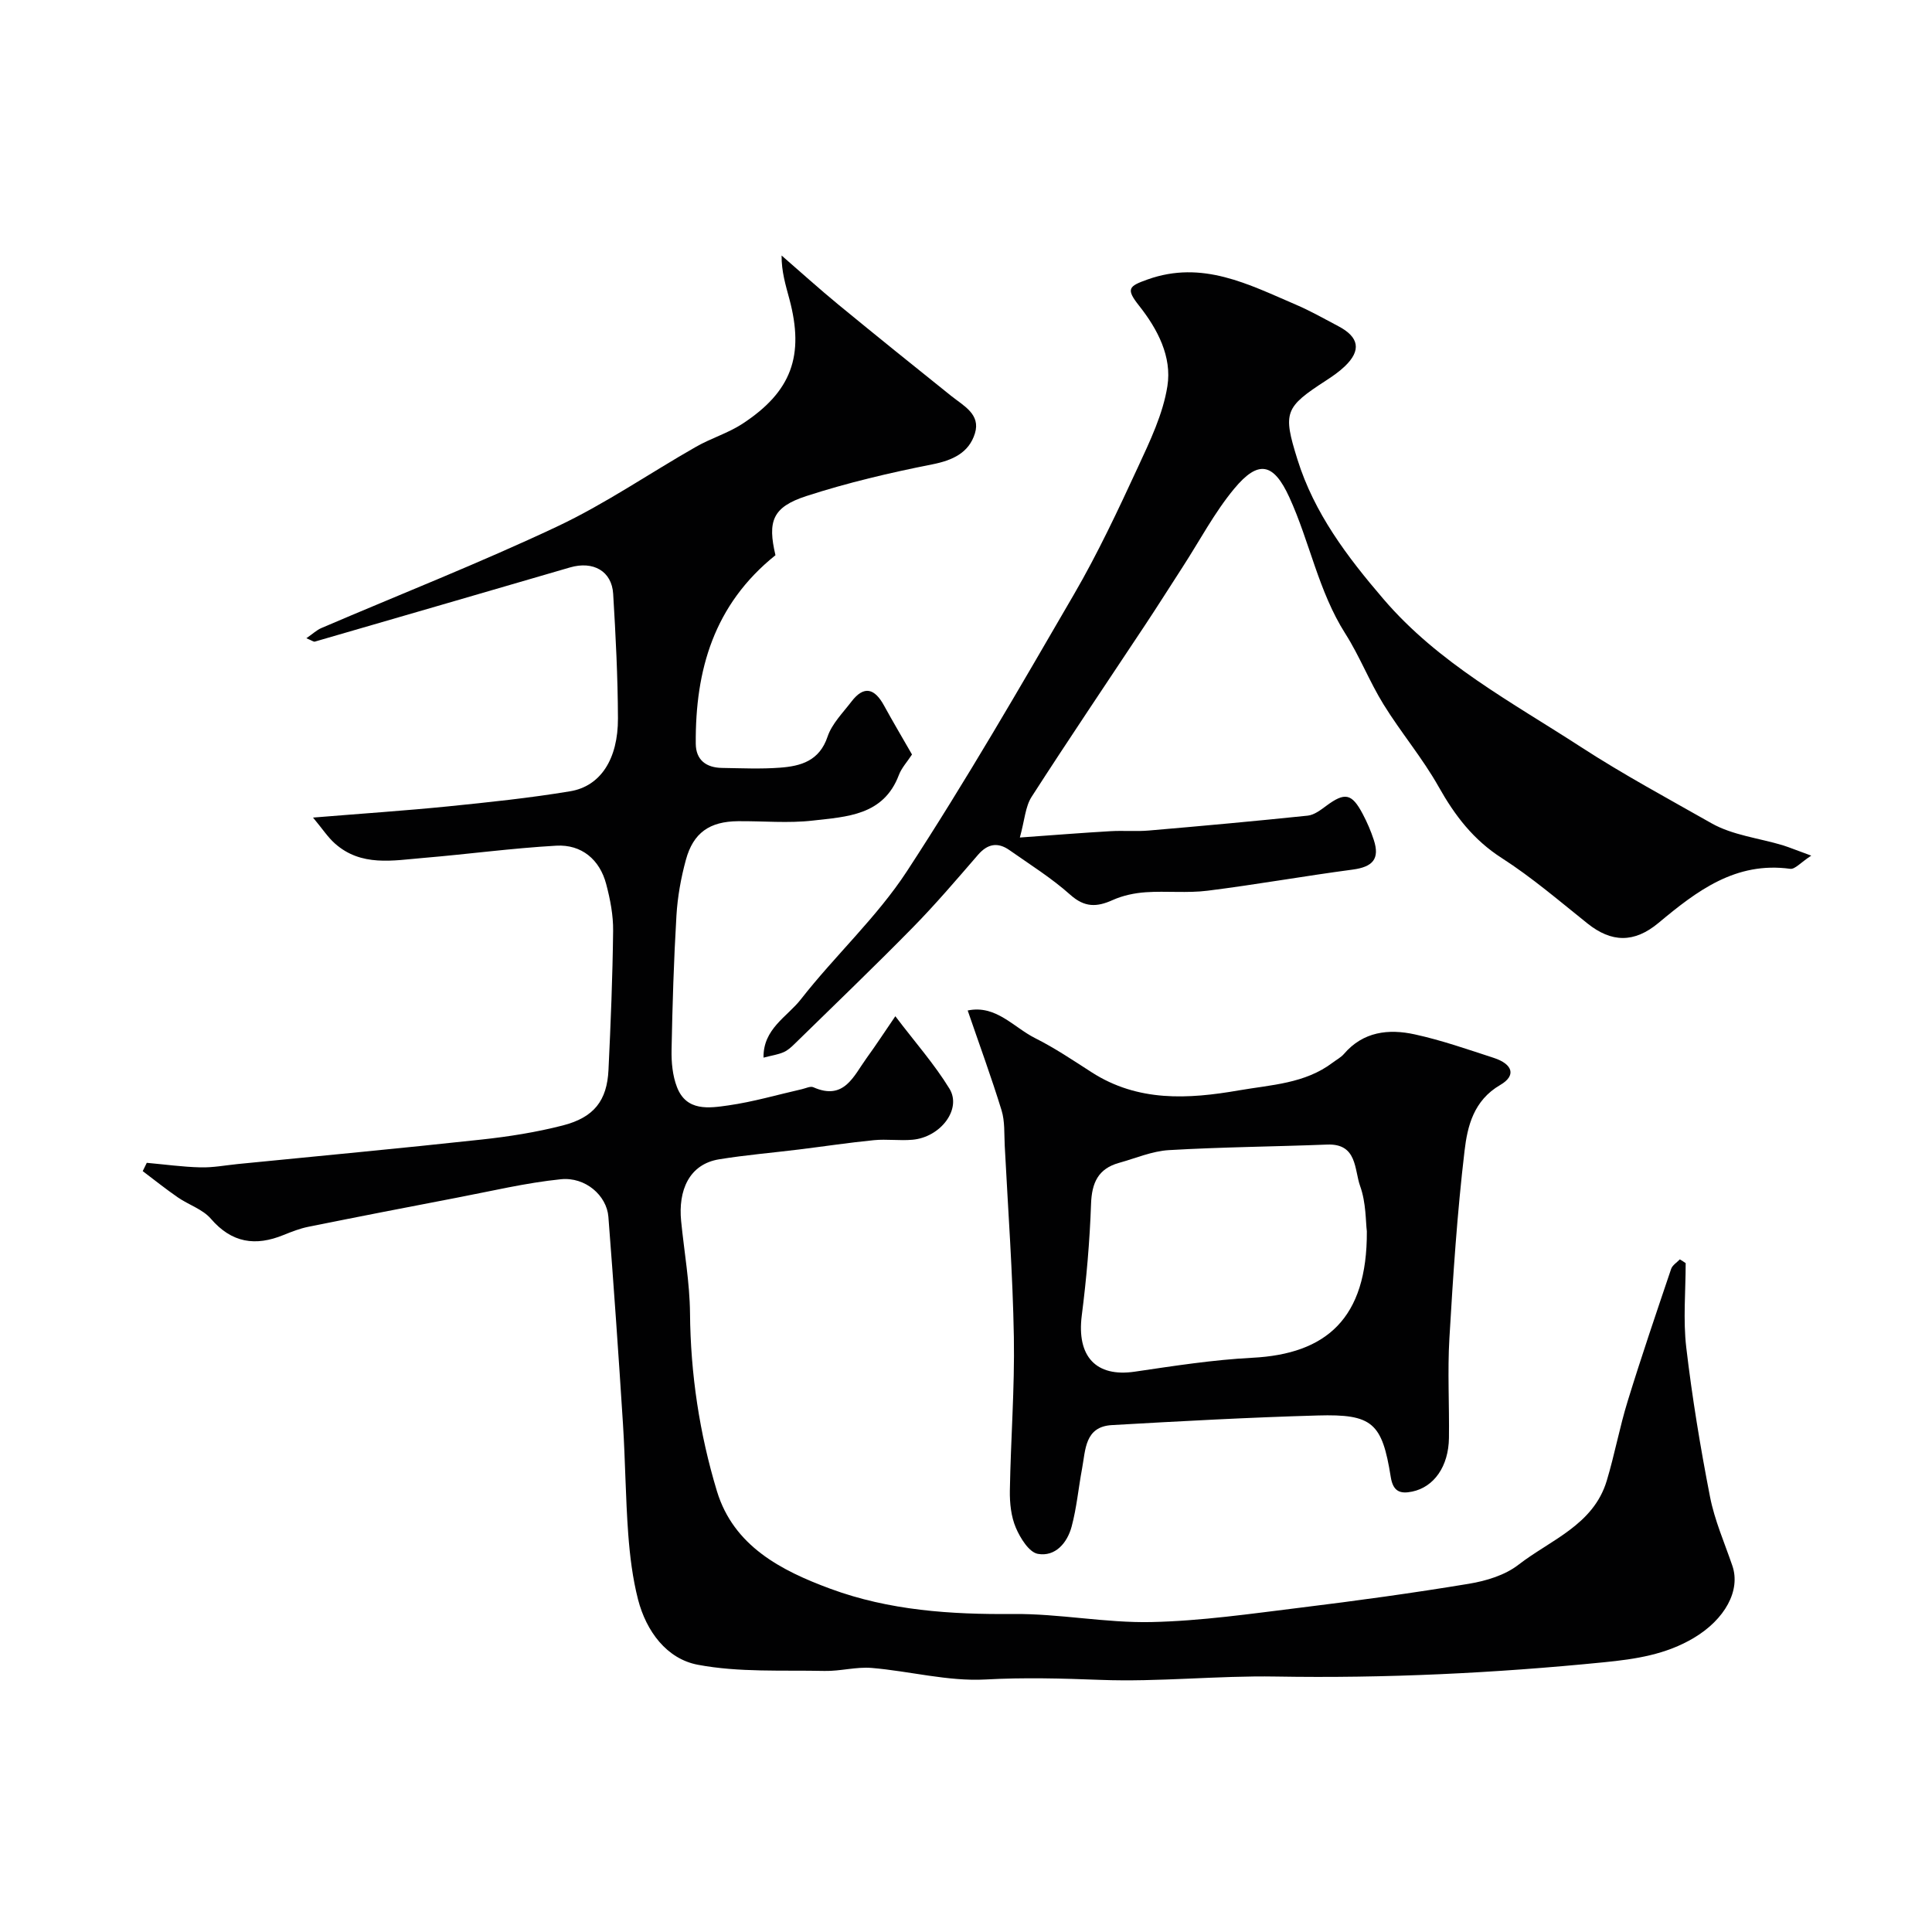 <svg enable-background="new 0 0 400 400" viewBox="0 0 400 400" xmlns="http://www.w3.org/2000/svg"><g fill="#010102"><path d="m349 261.52c0 5.82-.55 11.7.12 17.44 1.22 10.36 2.92 20.69 4.92 30.93.95 4.88 3.01 9.54 4.63 14.29 1.75 5.13-1.56 11.1-7.96 14.92-5.8 3.46-12.03 4.4-18.68 5.06-22.59 2.25-45.19 3.34-67.9 2.95-12.09-.21-24.22 1.15-36.29.69-7.97-.3-15.81-.52-23.81-.08-7.78.42-15.67-1.73-23.55-2.39-3.21-.27-6.51.69-9.76.62-8.77-.19-17.71.33-26.24-1.28-6.44-1.21-10.68-6.93-12.38-13.51-1.13-4.4-1.69-9-2.03-13.54-.56-7.58-.61-15.21-1.09-22.8-.91-14.3-1.91-28.6-3.02-42.89-.34-4.39-4.74-8.3-9.84-7.78-7.27.74-14.44 2.47-21.63 3.84-10.24 1.96-20.47 3.95-30.68 6.01-1.74.35-3.44 1.02-5.1 1.69-5.82 2.38-10.73 1.66-15.06-3.37-1.7-1.97-4.6-2.87-6.84-4.42-2.49-1.72-4.85-3.61-7.26-5.43.28-.57.56-1.15.84-1.72 3.7.33 7.4.85 11.1.94 2.58.07 5.17-.43 7.75-.69 16.83-1.67 33.67-3.24 50.48-5.07 5.65-.61 11.32-1.51 16.81-2.92 6.47-1.66 9.15-5.16 9.45-11.49.46-9.6.85-19.2.96-28.8.04-3.22-.6-6.52-1.43-9.66-1.33-5.09-5.1-8.27-10.35-7.97-9.17.52-18.3 1.76-27.46 2.53-6.35.53-12.93 1.87-18.38-3-1.46-1.3-2.55-3-4.51-5.35 10.25-.84 19.09-1.43 27.89-2.31 8.48-.86 16.97-1.74 25.37-3.14 6.28-1.05 9.9-6.69 9.87-15.08-.03-8.6-.47-17.2-.99-25.79-.28-4.7-4.12-6.87-8.93-5.47-17.61 5.13-35.22 10.26-52.84 15.36-.24.07-.57-.21-1.75-.7 1.31-.9 2.13-1.69 3.11-2.11 16.28-6.98 32.79-13.47 48.81-21.02 9.96-4.69 19.14-11.03 28.74-16.5 3.09-1.77 6.62-2.82 9.59-4.75 10.2-6.66 12.9-14.11 9.75-25.86-.77-2.86-1.64-5.7-1.61-9 3.93 3.41 7.79 6.91 11.81 10.21 7.73 6.35 15.52 12.63 23.33 18.88 2.57 2.05 6.1 3.79 4.89 7.73-1.24 4.03-4.61 5.59-8.87 6.43-8.76 1.73-17.51 3.79-25.99 6.54-7.11 2.3-8.09 5.24-6.44 12.26-12.76 10.24-16.61 23.79-16.5 39.01.02 3.39 2.16 4.98 5.43 5.03 4 .06 8.02.25 11.99-.05 4.33-.32 8.18-1.39 9.87-6.43.9-2.67 3.16-4.92 4.94-7.25 2.63-3.44 4.83-2.69 6.74.8 1.88 3.43 3.88 6.8 5.8 10.15-.99 1.52-2.16 2.77-2.72 4.25-3.18 8.41-10.81 8.62-17.81 9.43-5.1.59-10.32.08-15.49.13-5.87.05-9.27 2.38-10.8 8.02-1.02 3.74-1.72 7.65-1.95 11.52-.55 9.25-.83 18.53-1.01 27.8-.05 2.58.2 5.34 1.12 7.71 1.96 5.09 6.66 4.36 10.65 3.79 5.13-.73 10.16-2.21 15.23-3.36.79-.18 1.75-.67 2.35-.4 6.39 2.84 8.34-2.33 11.04-6.05 1.91-2.63 3.69-5.36 5.94-8.65 4.06 5.36 8.09 9.91 11.21 15.01 2.58 4.22-1.84 10.04-7.65 10.56-2.65.24-5.35-.17-7.99.09-5.19.51-10.34 1.29-15.52 1.93-5.51.68-11.05 1.14-16.52 2.03-6.28 1.02-8.5 6.5-7.88 12.78.63 6.37 1.78 12.73 1.84 19.1.11 12.58 1.96 24.89 5.57 36.82 3.45 11.36 13.26 16.44 23.5 20.22 12.17 4.49 24.9 5.34 37.84 5.22 9.52-.09 19.08 1.87 28.59 1.67 10.31-.22 20.61-1.72 30.87-2.98 11.66-1.43 23.31-3.03 34.9-4.95 3.56-.59 7.46-1.77 10.23-3.92 6.65-5.16 15.54-8.23 18.3-17.41 1.64-5.44 2.66-11.07 4.34-16.5 2.82-9.17 5.92-18.26 8.99-27.35.26-.78 1.19-1.33 1.8-1.98.43.24.82.51 1.21.78z"/><path d="m375 177.15c-2.17 1.41-3.37 2.86-4.35 2.73-11.31-1.55-19.34 4.58-27.26 11.19-5.07 4.23-9.77 4.07-14.7.14-5.82-4.65-11.51-9.54-17.75-13.55-5.9-3.78-9.74-8.82-13.09-14.78-3.34-5.94-7.82-11.23-11.41-17.05-2.91-4.71-4.94-9.98-7.91-14.65-5.57-8.76-7.36-19-11.6-28.25-3.27-7.13-6.41-7.76-11.4-1.75-4.11 4.95-7.16 10.79-10.69 16.23-2.57 3.97-5.09 7.97-7.7 11.91-7.87 11.88-15.85 23.68-23.56 35.66-1.3 2.02-1.43 4.8-2.43 8.42 6.99-.5 12.85-.97 18.73-1.31 2.66-.16 5.34.09 7.99-.14 10.97-.94 21.93-1.94 32.88-3.08 1.34-.14 2.68-1.17 3.84-2.03 3.85-2.85 5.28-2.61 7.55 1.69.91 1.72 1.69 3.53 2.29 5.37 1.28 3.93-.21 5.58-4.37 6.14-10.03 1.33-20 3.11-30.03 4.37-4.22.53-8.56.03-12.82.32-2.32.16-4.74.67-6.85 1.62-3.29 1.48-5.8 1.55-8.76-1.09-3.87-3.46-8.35-6.26-12.62-9.26-2.4-1.68-4.5-1.32-6.49.98-4.42 5.11-8.81 10.26-13.54 15.08-7.99 8.13-16.22 16.03-24.37 24-.7.69-1.47 1.41-2.36 1.79-1.16.5-2.45.68-4.14 1.12-.11-5.97 4.92-8.47 7.72-12.06 7.07-9.06 15.75-17 21.99-26.56 12.2-18.68 23.38-38.04 34.59-57.34 4.91-8.45 9.08-17.35 13.19-26.23 2.51-5.43 5.22-11.05 6.13-16.85.95-6.05-1.99-11.74-5.86-16.63-2.78-3.51-2.17-4.04 1.73-5.43 11.37-4.07 20.95 1.02 30.76 5.22 3.01 1.29 5.87 2.92 8.77 4.45 4.3 2.26 4.77 5.01 1.34 8.29-1.17 1.12-2.54 2.07-3.91 2.96-8.54 5.54-8.96 6.58-5.92 16.3 3.48 11.16 10.31 20.18 17.83 28.95 11.42 13.33 26.5 21.29 40.89 30.63 8.8 5.71 17.97 10.64 27.02 15.78 4.38 2.48 9.83 3.07 14.78 4.56 1.47.47 2.94 1.08 5.87 2.14z"/><path d="m200.35 209.21c5.85-1.22 9.48 3.48 13.97 5.73 4.07 2.04 7.88 4.61 11.72 7.08 9.57 6.14 19.93 5.56 30.46 3.73 6.69-1.16 13.66-1.39 19.41-5.74.78-.59 1.7-1.07 2.33-1.79 3.99-4.66 9.27-5.25 14.68-4.06 5.54 1.21 10.93 3.1 16.34 4.86 3.95 1.29 4.71 3.66 1.35 5.61-5.5 3.2-6.79 8.5-7.39 13.63-1.53 12.9-2.38 25.9-3.14 38.87-.4 6.84 0 13.72-.09 20.58-.08 5.88-3.08 10.17-7.62 11.11-2.45.51-3.95.02-4.43-3.03-1.79-11.23-3.8-13.05-15.13-12.73-14.21.4-28.41 1.18-42.6 1.99-5.63.32-5.45 5.12-6.18 9.01-.75 4-1.11 8.09-2.16 12-.9 3.38-3.39 6.3-7 5.65-1.82-.33-3.64-3.27-4.55-5.41-.99-2.32-1.28-5.1-1.24-7.67.18-10.6 1.01-21.21.83-31.8-.23-13.21-1.21-26.4-1.89-39.6-.13-2.46.05-5.06-.66-7.36-2.12-6.88-4.61-13.66-7.01-20.66zm82.64 45.71c-.25-1.94-.14-5.9-1.39-9.36-1.22-3.38-.56-8.83-6.81-8.59-10.93.43-21.87.51-32.78 1.15-3.48.2-6.9 1.69-10.33 2.64-4.31 1.2-5.64 4.12-5.79 8.5-.27 7.71-.94 15.43-1.92 23.09-1.08 8.48 2.93 12.82 10.97 11.64 8.09-1.19 16.21-2.46 24.36-2.88 15.18-.78 23.8-8.02 23.69-26.19z"/></g></svg>